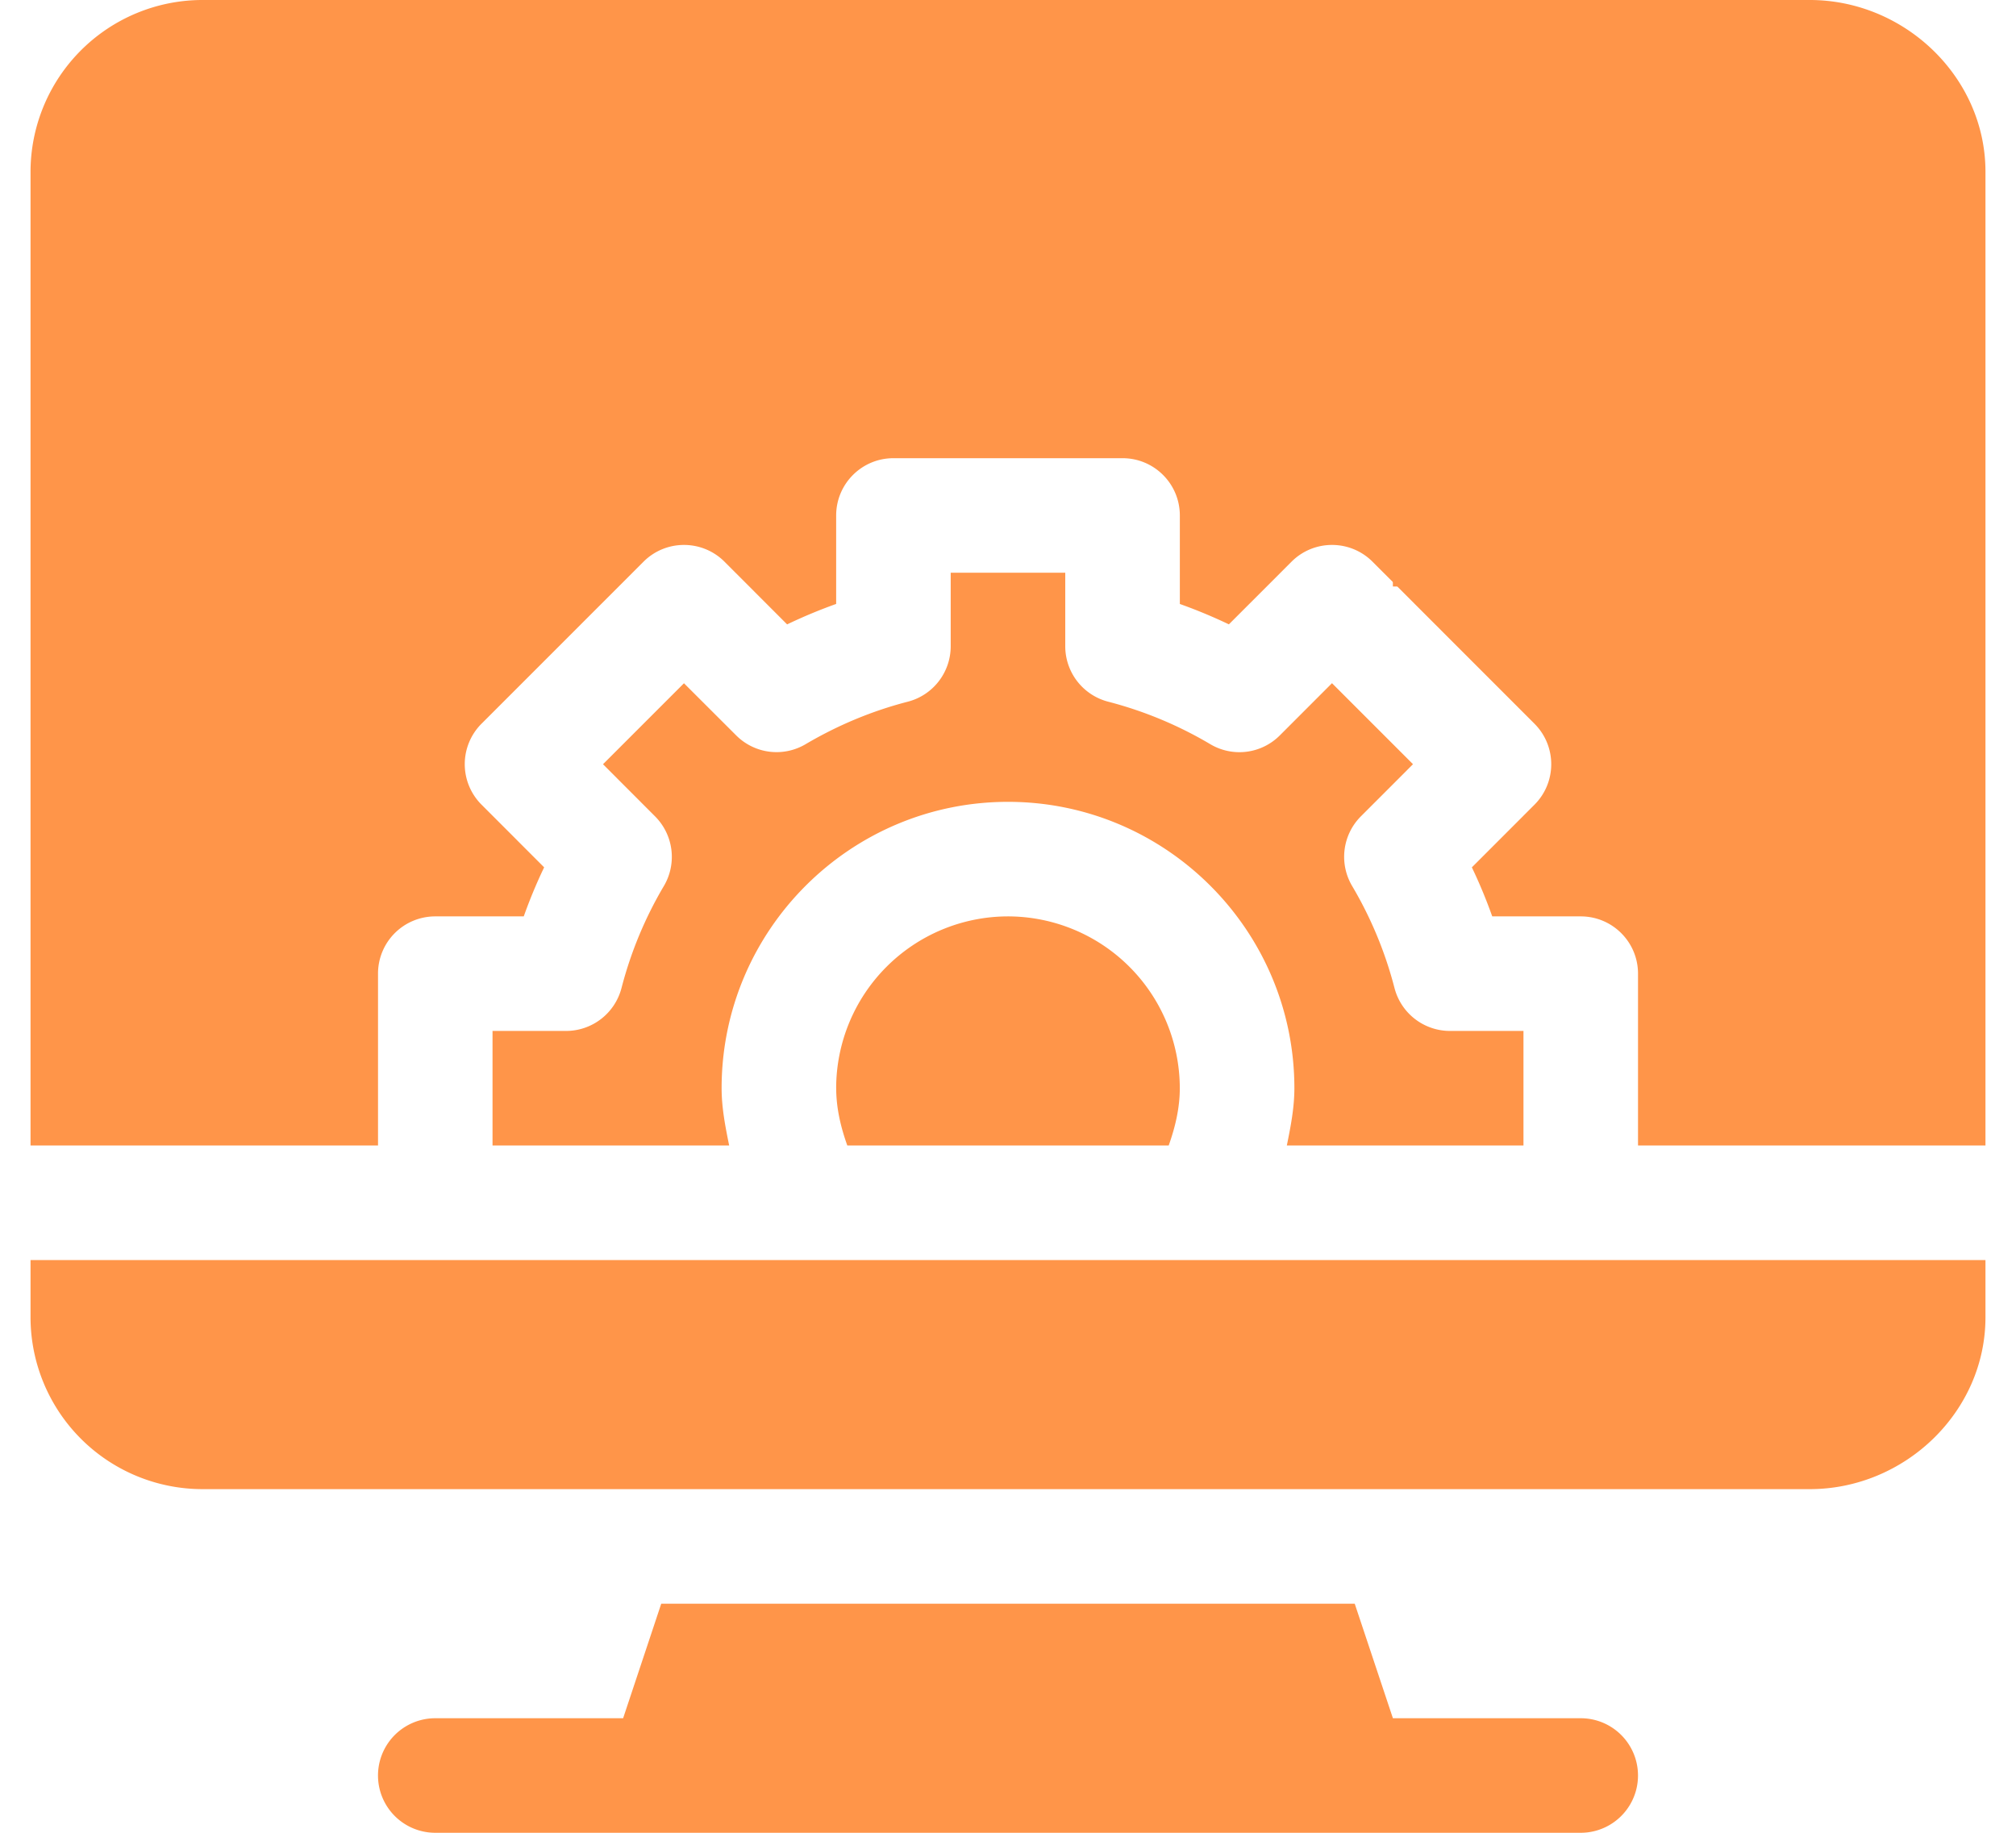 <svg xmlns="http://www.w3.org/2000/svg" width="55" height="50" fill="none"><g fill="#FF9549" clip-path="url(#a)"><path d="M43.125 46.875h-5.124l-1.042-3.125H18.04L17 46.875h-5.125a1.562 1.562 0 1 0 0 3.125h31.25a1.562 1.562 0 1 0 0-3.125zm0-37.5a1.563 1.563 0 0 0 0 3.125 1.563 1.563 0 0 0 0-3.125z"/><path d="M49.375 0H5.521A4.693 4.693 0 0 0 .833 4.688V31.25h9.48v-4.688A1.56 1.56 0 0 1 11.875 25h2.414c.162-.456.347-.902.556-1.338l-1.708-1.71a1.562 1.562 0 0 1 0-2.209l4.419-4.419c.61-.61 1.599-.61 2.21 0l1.708 1.71a14 14 0 0 1 1.338-.558v-2.413c0-.864.7-1.563 1.563-1.563h6.25c.863 0 1.563.699 1.563 1.563v2.414c.455.162.902.348 1.338.556l1.709-1.709c.61-.61 1.599-.61 2.21 0l4.418 4.42c.61.61.61 1.599 0 2.209l-1.708 1.709c.209.436.394.883.556 1.338h2.414c.864 0 1.563.699 1.563 1.563v4.687h9.479V4.687C54.167 2.103 51.96 0 49.375 0zm-6.25 15.625a4.693 4.693 0 0 1-4.688-4.688 4.693 4.693 0 0 1 4.688-4.687 4.693 4.693 0 0 1 4.688 4.688 4.693 4.693 0 0 1-4.688 4.687z"/><path d="M22.813 29.688c0 .54.124 1.06.303 1.562h8.768c.179-.502.303-1.023.303-1.563A4.693 4.693 0 0 0 27.5 25a4.693 4.693 0 0 0-4.688 4.688z"/><path d="M16.956 26.953a1.563 1.563 0 0 1-1.514 1.172h-2.005v3.125h6.456c-.105-.515-.206-1.032-.206-1.563 0-4.307 3.505-7.812 7.813-7.812s7.813 3.505 7.813 7.813c0 .53-.101 1.047-.206 1.562h6.456v-3.125h-2.005a1.564 1.564 0 0 1-1.514-1.172 10.744 10.744 0 0 0-1.157-2.785 1.563 1.563 0 0 1 .241-1.898l1.421-1.422-2.21-2.21-1.422 1.423a1.556 1.556 0 0 1-1.9.24 10.745 10.745 0 0 0-2.783-1.158 1.563 1.563 0 0 1-1.172-1.513v-2.005h-3.125v2.005c0 .713-.482 1.335-1.171 1.513-.97.25-1.906.64-2.784 1.157a1.557 1.557 0 0 1-1.9-.24l-1.422-1.42-2.209 2.209 1.42 1.422a1.564 1.564 0 0 1 .242 1.898 10.746 10.746 0 0 0-1.157 2.785zM.833 35.938a4.693 4.693 0 0 0 4.688 4.687h43.854c2.585 0 4.792-2.103 4.792-4.688v-1.562H.833v1.563zM38 6h11v10H38z"/></g><defs><clipPath id="a"><path fill="#fff" d="M.781 0h53.438v50H.781z"/></clipPath></defs></svg>